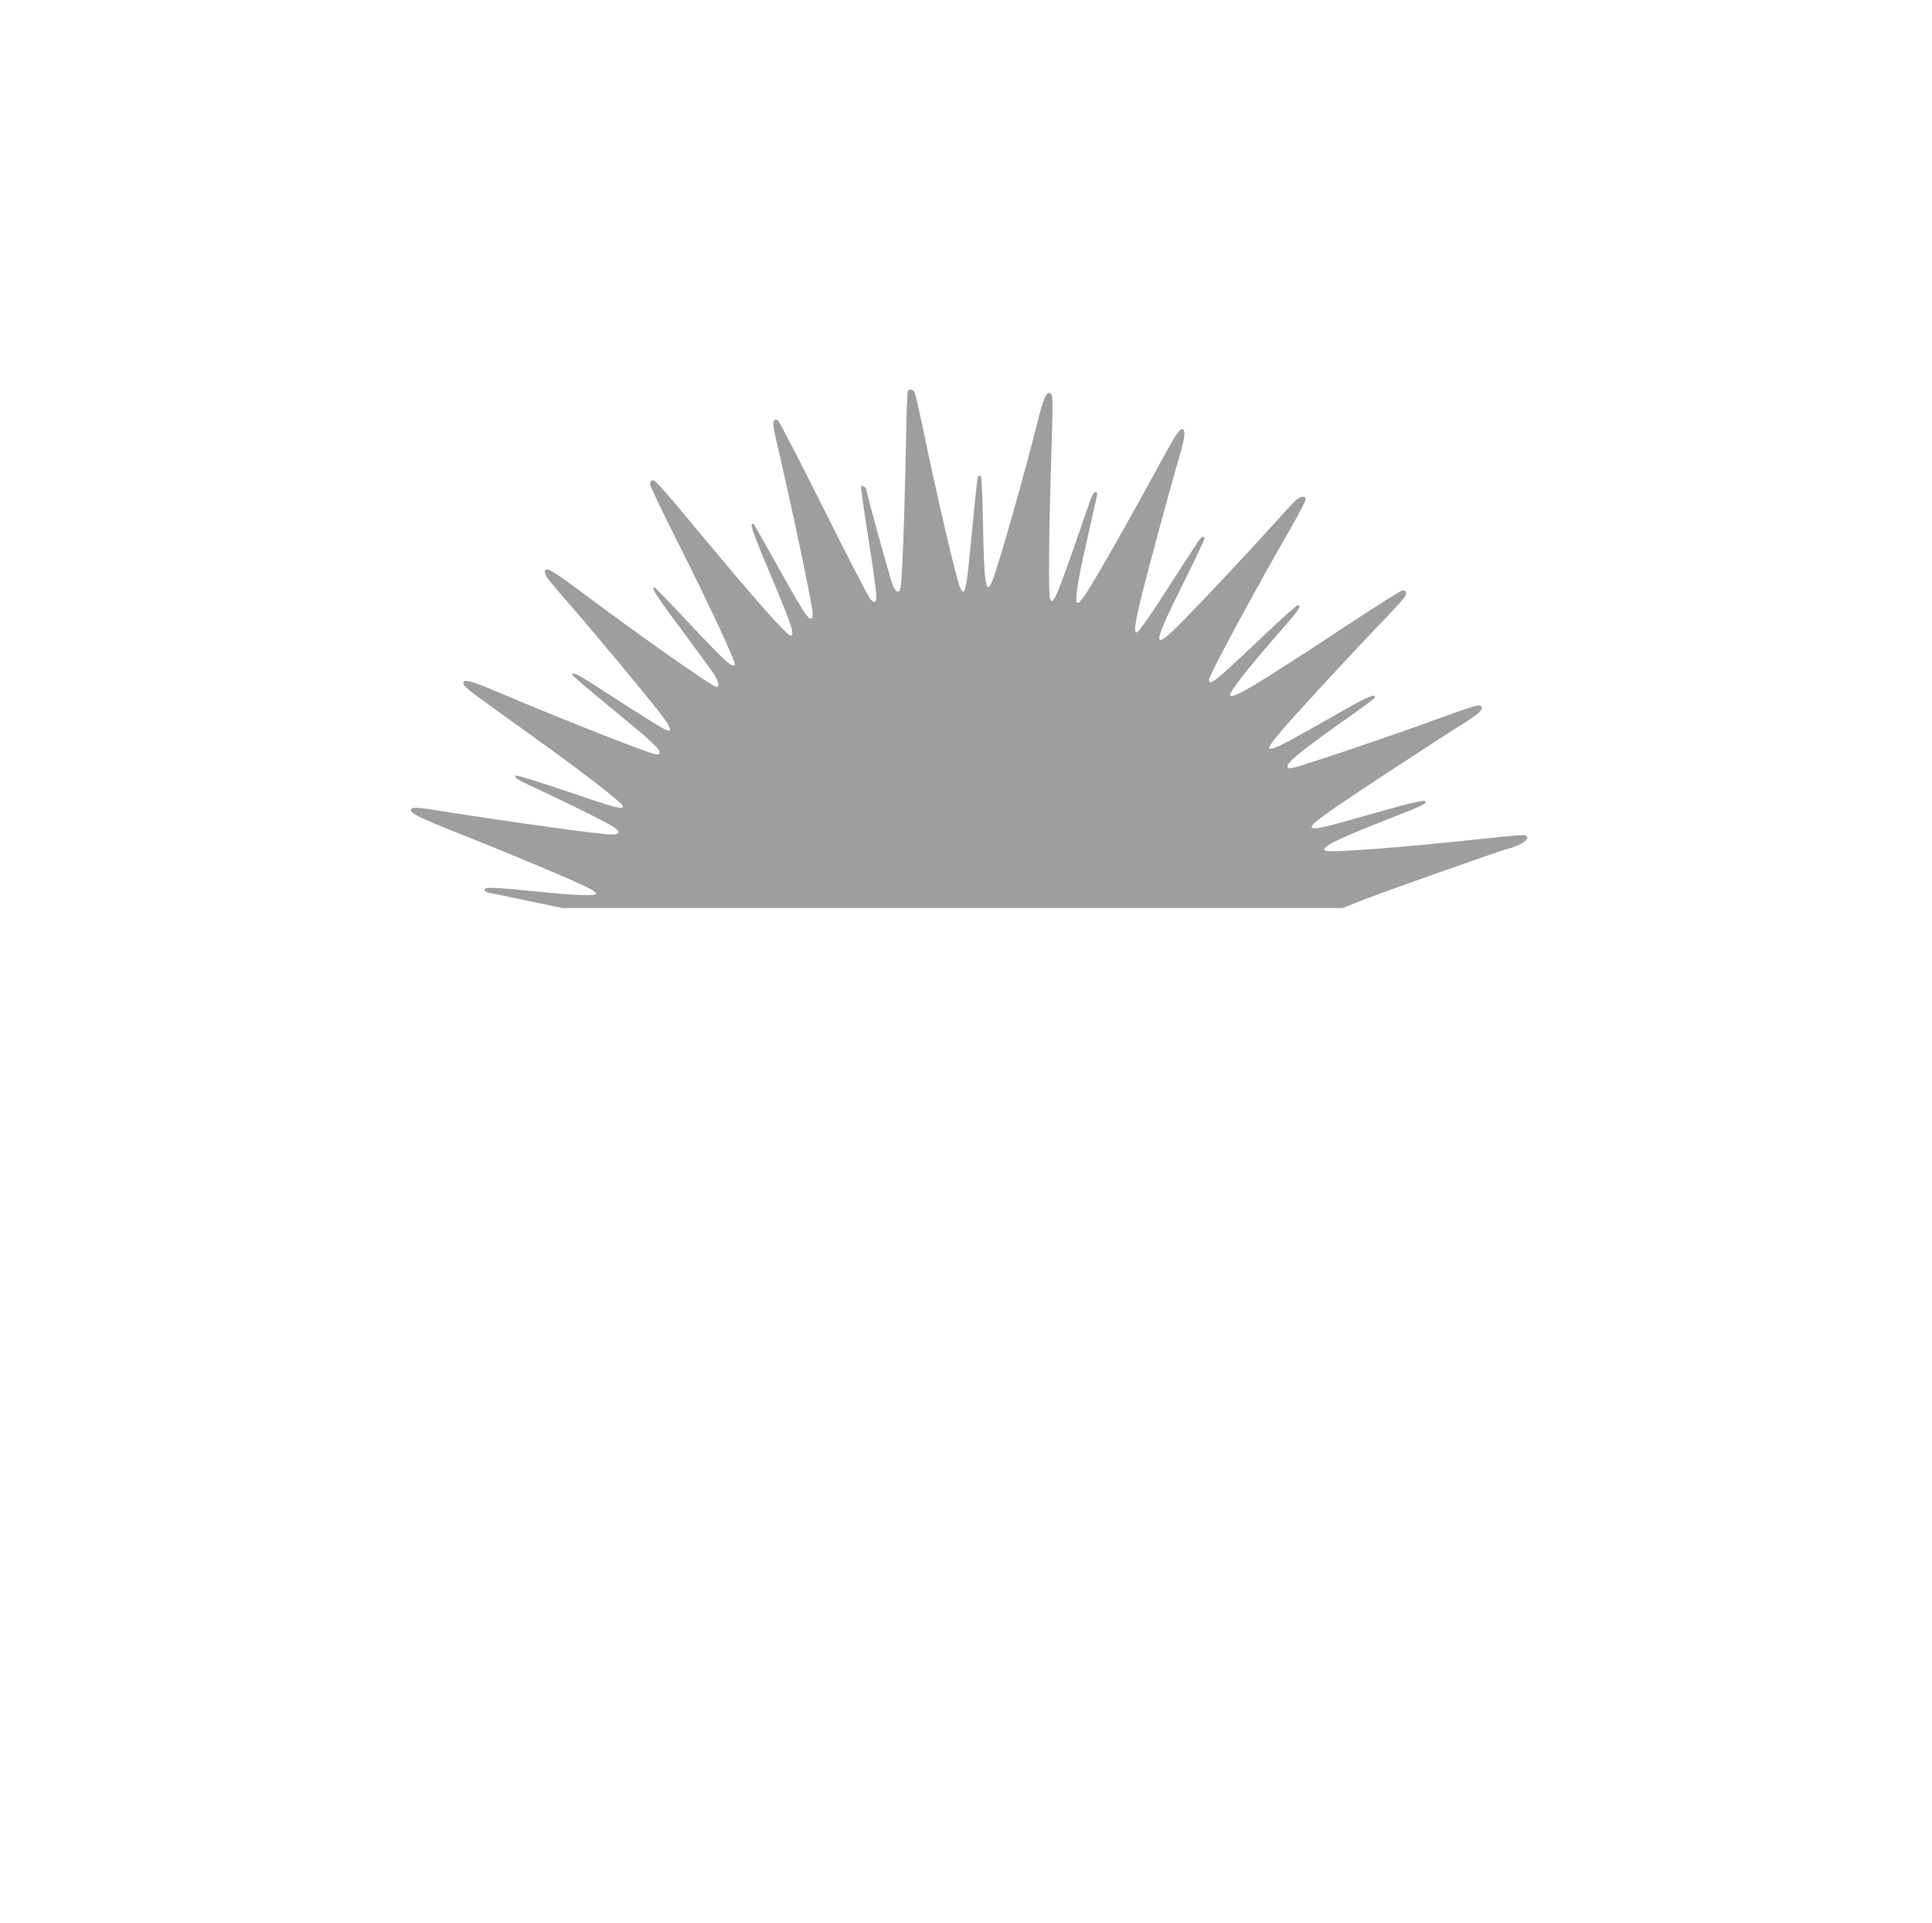 <?xml version="1.0" standalone="no"?>
<!DOCTYPE svg PUBLIC "-//W3C//DTD SVG 20010904//EN"
 "http://www.w3.org/TR/2001/REC-SVG-20010904/DTD/svg10.dtd">
<svg version="1.0" xmlns="http://www.w3.org/2000/svg"
 width="1280pt" height="1274pt" viewBox="0 0 1280 1274"
 preserveAspectRatio="xMidYMid meet">
<g transform="translate(0,1274) scale(0.1,-0.1)"
fill="#9e9e9e" stroke="none">
<path d="M6015 10150 c-3 -5 -8 -105 -10 -222 -13 -653 -28 -1051 -41 -1090
-9 -31 -31 -20 -49 25 -19 48 -175 612 -175 633 0 14 -27 31 -35 22 -3 -2 15
-132 40 -289 60 -390 69 -459 55 -473 -8 -8 -18 -3 -36 19 -14 17 -154 288
-311 603 -158 316 -293 576 -300 579 -31 12 -37 -14 -20 -89 9 -40 46 -203 82
-362 69 -306 159 -742 168 -813 3 -24 1 -46 -4 -49 -23 -14 -52 31 -264 411
-64 116 -119 212 -121 214 -2 3 -9 0 -14 -5 -7 -7 28 -101 101 -274 165 -392
188 -460 157 -460 -25 0 -230 232 -607 685 -260 313 -291 347 -310 343 -10 -3
-15 -12 -13 -28 1 -14 70 -157 151 -320 252 -500 421 -863 409 -876 -18 -17
-68 28 -280 254 -127 136 -237 250 -244 255 -45 27 -2 -43 166 -267 104 -140
203 -276 220 -302 32 -51 39 -84 17 -84 -27 0 -488 324 -920 647 -173 129
-217 153 -217 115 0 -25 17 -47 165 -217 180 -207 507 -601 594 -714 70 -91
84 -121 58 -121 -16 0 -138 75 -405 248 -188 123 -232 146 -232 123 0 -5 109
-98 243 -208 273 -223 337 -282 337 -307 0 -15 -6 -16 -32 -11 -70 15 -618
232 -1060 419 -157 67 -208 79 -208 51 0 -21 28 -44 290 -231 487 -347 774
-567 767 -588 -7 -19 -51 -7 -380 105 -182 62 -324 106 -329 101 -14 -14 5
-25 182 -107 235 -110 451 -219 480 -243 19 -16 22 -23 13 -33 -9 -9 -37 -9
-125 0 -148 15 -697 93 -966 136 -231 38 -267 41 -278 24 -14 -23 42 -51 351
-174 370 -147 795 -327 843 -357 17 -11 32 -24 32 -29 0 -14 -132 -11 -341 10
-329 34 -399 37 -399 18 0 -11 13 -18 38 -23 20 -3 136 -27 257 -53 l220 -46
2585 0 2585 0 145 57 c151 59 894 321 945 334 99 24 164 74 119 91 -9 3 -125
-6 -257 -21 -537 -58 -1026 -96 -1062 -82 -47 18 59 72 415 211 237 93 256
103 242 117 -11 11 -119 -16 -433 -106 -426 -122 -426 -109 1 175 184 123 584
383 720 469 76 48 99 75 81 93 -13 13 -47 2 -391 -123 -291 -105 -804 -277
-853 -286 -36 -6 -39 -5 -35 17 3 26 137 131 417 328 89 62 161 117 161 122 0
29 -50 5 -340 -161 -396 -226 -427 -233 -279 -60 100 117 488 537 665 720 72
75 139 148 148 162 19 29 15 48 -11 48 -9 0 -179 -107 -377 -238 -605 -399
-766 -495 -766 -454 0 26 134 195 364 457 90 103 110 135 86 135 -12 0 -83
-63 -285 -255 -262 -248 -305 -282 -305 -239 0 30 286 562 550 1021 50 86 90
165 90 175 0 27 -35 22 -69 -9 -16 -16 -73 -77 -127 -138 -144 -161 -491 -532
-626 -667 -198 -201 -197 -161 7 249 80 160 145 298 145 307 0 8 -6 13 -12 10
-15 -5 -12 -1 -198 -290 -158 -246 -227 -344 -241 -344 -18 0 -8 70 35 246 50
200 198 746 252 927 35 118 40 167 17 174 -17 6 -51 -47 -170 -267 -152 -281
-396 -711 -459 -808 -33 -51 -59 -80 -65 -76 -20 12 -3 128 61 409 33 149 63
282 67 298 4 20 2 27 -10 27 -10 0 -24 -25 -40 -72 -222 -644 -240 -687 -261
-632 -10 25 -7 416 6 842 15 474 15 499 -1 515 -24 23 -48 -29 -90 -200 -82
-329 -257 -944 -296 -1040 -42 -104 -55 -28 -62 360 -3 185 -10 330 -15 333
-6 4 -13 2 -18 -2 -4 -5 -22 -162 -39 -350 -37 -404 -48 -457 -79 -389 -26 56
-156 614 -252 1079 -23 110 -46 208 -51 218 -11 19 -34 24 -44 8z"/>
</g>
</svg>
